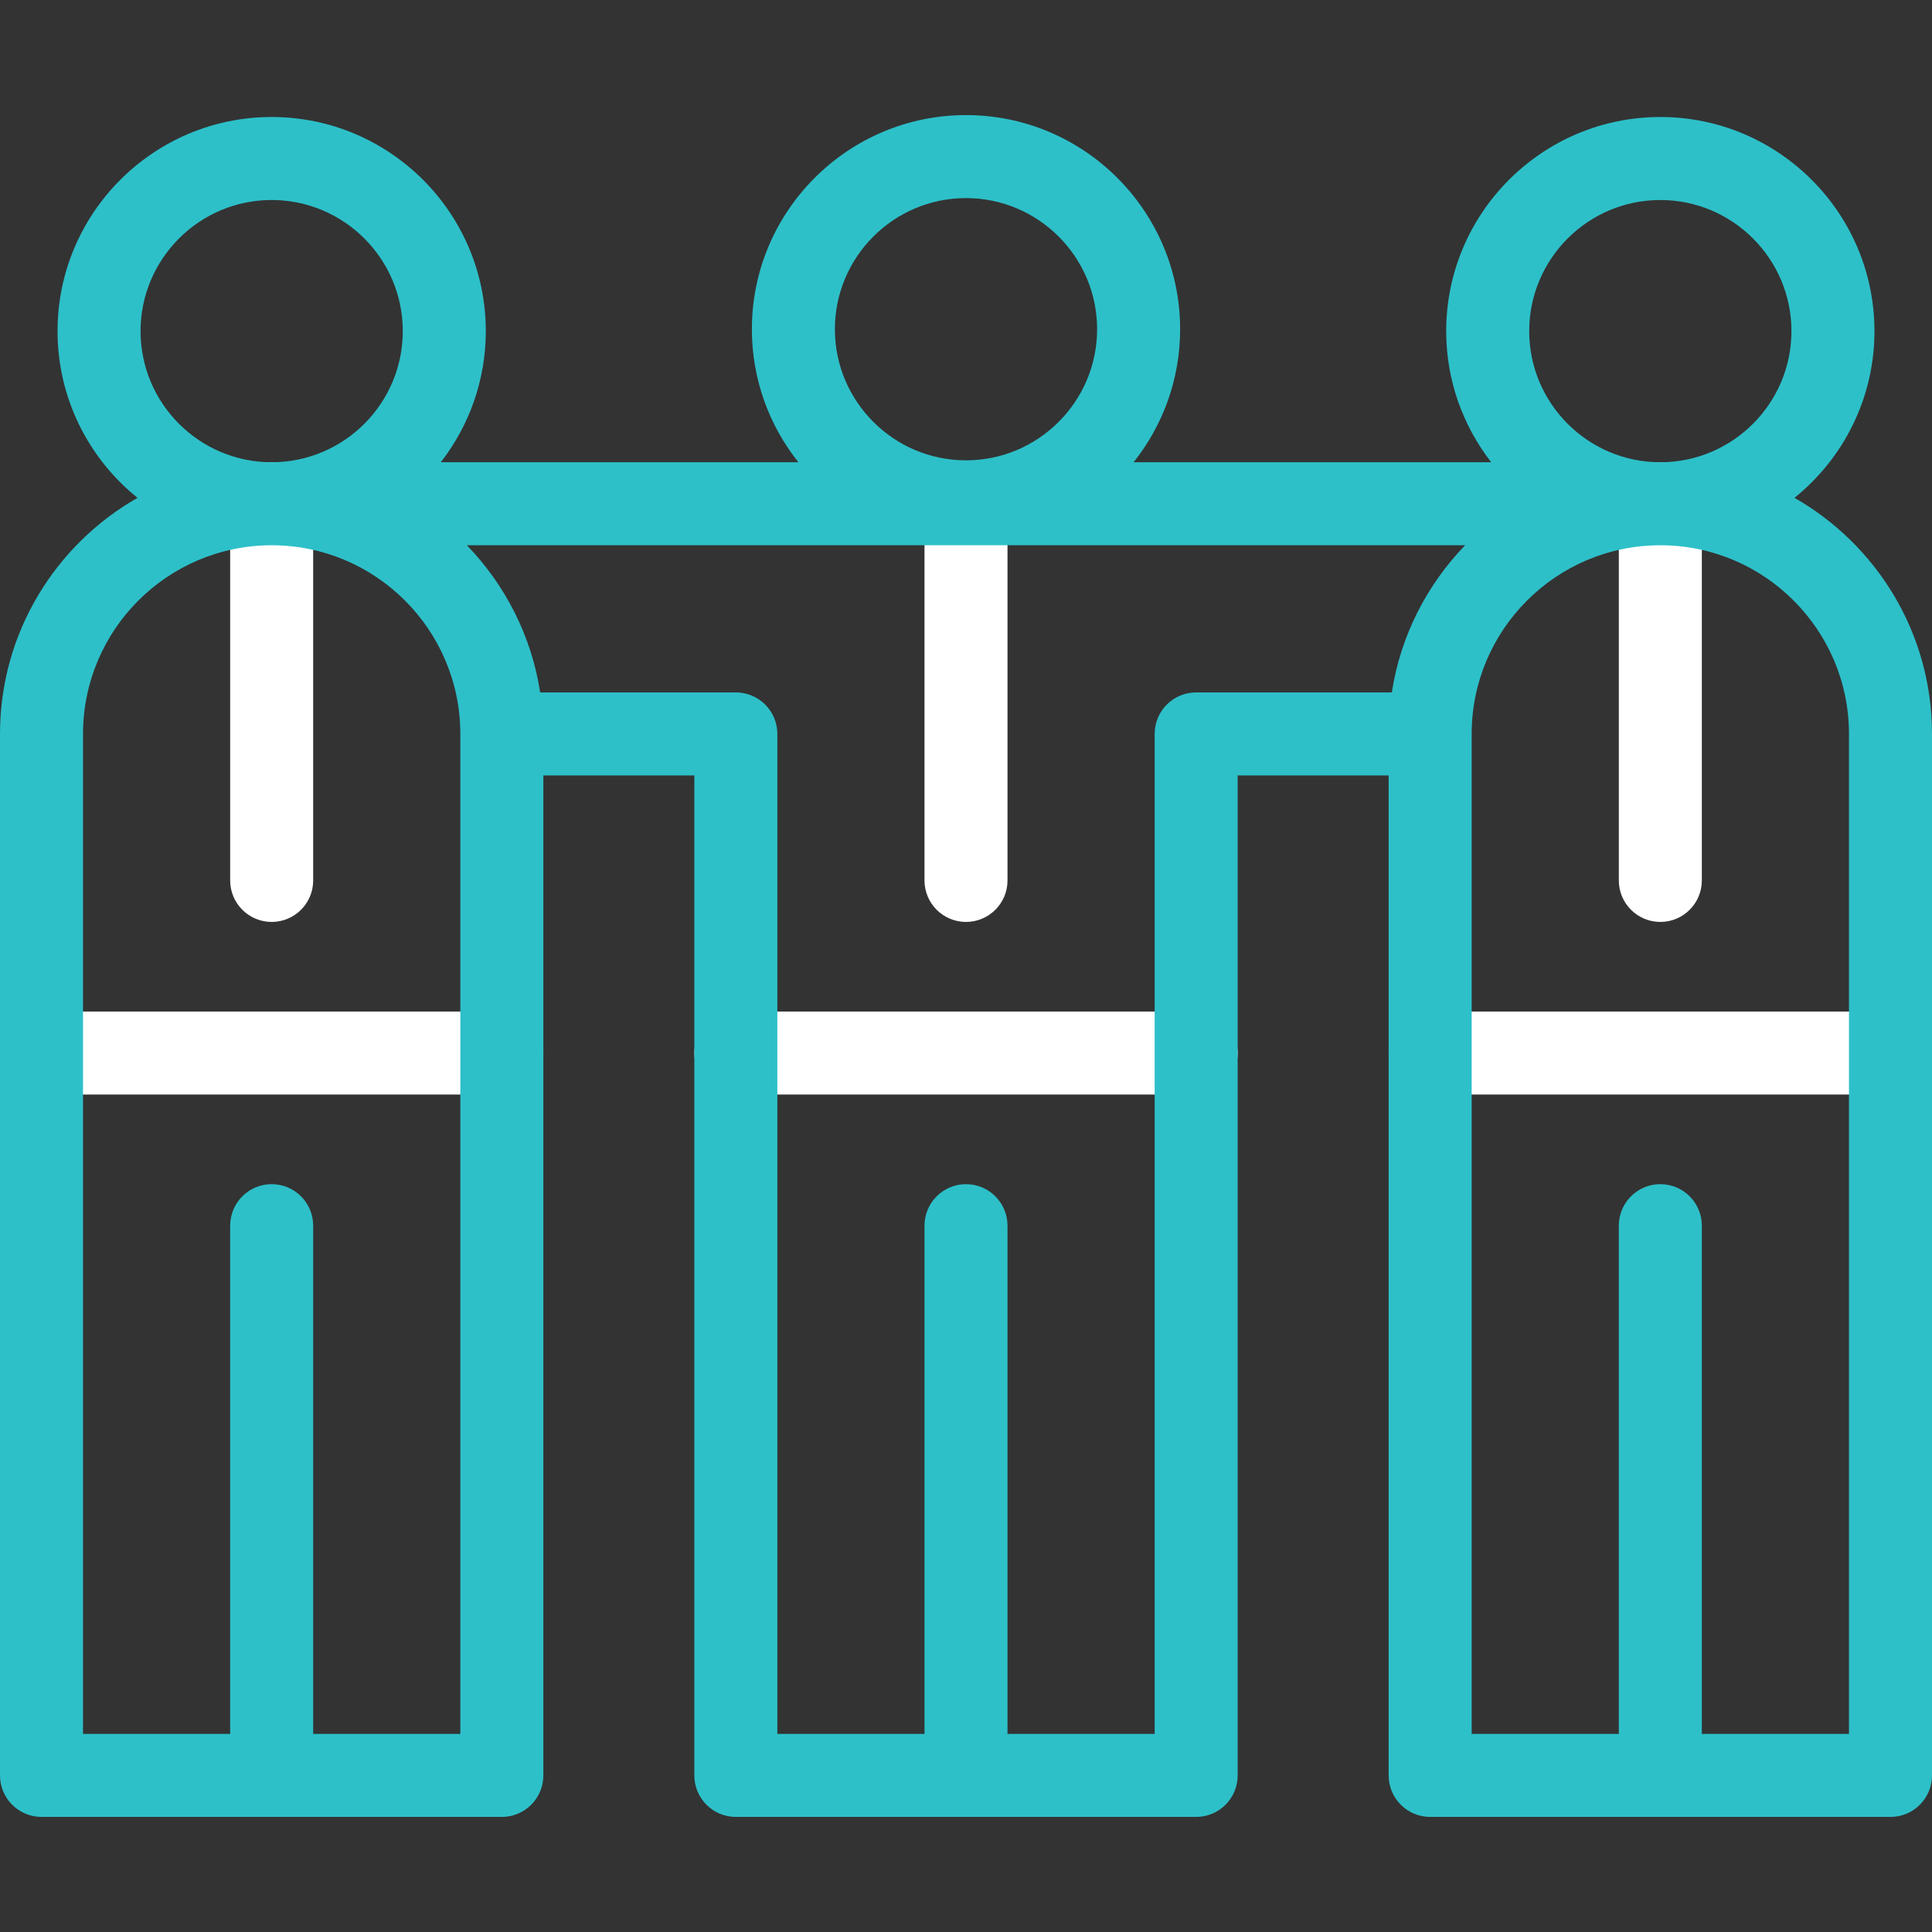<svg width="512" height="512" viewBox="0 0 512 512" fill="none" xmlns="http://www.w3.org/2000/svg">
    <rect x="0" y="0" width="512" height="512" fill="#333333" stroke="none"/>
    <path d="M132.992 290.069H11C4.925 290.069 0 285.144 0 279.069C0 272.994 4.925 268.069 11 268.069H132.992C139.067 268.069 143.992 272.994 143.992 279.069C143.992 285.145 139.067 290.069 132.992 290.069Z" fill="white"/>
    <path d="M316.996 290.069H195.004C188.929 290.069 184.004 285.144 184.004 279.069C184.004 272.994 188.929 268.069 195.004 268.069H316.996C323.071 268.069 327.996 272.994 327.996 279.069C327.996 285.145 323.071 290.069 316.996 290.069Z" fill="white"/>
    <path d="M501 290.069H379.008C372.933 290.069 368.008 285.144 368.008 279.069C368.008 272.994 372.933 268.069 379.008 268.069H501C507.075 268.069 512 272.994 512 279.069C512 285.145 507.075 290.069 501 290.069Z" fill="white"/>
    <path d="M71.996 244.322C65.921 244.322 60.996 239.397 60.996 233.322V133.5C60.996 127.425 65.921 122.5 71.996 122.5C78.071 122.5 82.996 127.425 82.996 133.5V233.322C82.996 239.398 78.071 244.322 71.996 244.322Z" fill="white"/>
    <path d="M256 244.322C249.925 244.322 245 239.397 245 233.322V133.5C245 127.425 249.925 122.5 256 122.5C262.075 122.5 267 127.425 267 133.5V233.322C267 239.398 262.075 244.322 256 244.322Z" fill="white"/>
    <path d="M440.004 244.322C433.929 244.322 429.004 239.397 429.004 233.322V133.5C429.004 127.425 433.929 122.5 440.004 122.5C446.079 122.5 451.004 127.425 451.004 133.5V233.322C451.004 239.398 446.079 244.322 440.004 244.322Z" fill="white"/>
    <path d="M475.562 131.933C488.471 121.522 496.751 105.59 496.751 87.754C496.751 56.463 471.294 31.007 440.004 31.007C408.714 31.007 383.257 56.464 383.257 87.754C383.257 100.838 387.72 112.891 395.187 122.501H300.418C308.126 112.811 312.748 100.561 312.748 87.246C312.748 55.956 287.291 30.499 256.001 30.499C224.711 30.499 199.254 55.956 199.254 87.246C199.254 100.562 203.876 112.811 211.584 122.501H116.814C124.281 112.892 128.744 100.838 128.744 87.754C128.744 56.463 103.288 31.007 71.998 31.007C40.708 31.007 15.249 56.463 15.249 87.753C15.249 105.59 23.529 121.522 36.438 131.932C14.698 144.337 0 167.725 0 194.496V470.502C0 476.577 4.925 481.502 11 481.502H132.992C139.067 481.502 143.992 476.577 143.992 470.502V205.496H184.004V470.502C184.004 476.577 188.929 481.502 195.004 481.502H316.996C323.071 481.502 327.996 476.577 327.996 470.502V205.496H368.008V470.502C368.008 476.577 372.933 481.502 379.008 481.502H501C507.075 481.502 512 476.577 512 470.502V194.496C512 167.725 497.302 144.337 475.562 131.933ZM256 52.498C275.159 52.498 290.747 68.085 290.747 87.245C290.747 106.405 275.159 121.992 256 121.992C236.841 121.992 221.253 106.405 221.253 87.245C221.253 68.085 236.841 52.498 256 52.498ZM405.257 87.753C405.257 68.593 420.845 53.006 440.004 53.006C459.163 53.006 474.751 68.593 474.751 87.753C474.751 106.912 459.163 122.5 440.004 122.5C420.845 122.5 405.257 106.913 405.257 87.753ZM37.249 87.753C37.249 68.593 52.837 53.006 71.996 53.006C91.155 53.006 106.742 68.593 106.742 87.753C106.742 106.912 91.155 122.5 71.996 122.5C52.837 122.5 37.249 106.913 37.249 87.753ZM121.992 459.502H82.996V324.816C82.996 318.741 78.071 313.816 71.996 313.816C65.921 313.816 60.996 318.741 60.996 324.816V459.502H22V194.496C22 166.928 44.428 144.5 71.996 144.5C99.564 144.5 121.992 166.928 121.992 194.496V459.502ZM316.996 183.496C310.921 183.496 305.996 188.421 305.996 194.496V459.502H267V324.816C267 318.741 262.075 313.816 256 313.816C249.925 313.816 245 318.741 245 324.816V459.502H206.004V194.496C206.004 188.421 201.079 183.496 195.004 183.496H143.152C140.838 168.465 133.845 154.964 123.729 144.5H388.271C378.155 154.964 371.162 168.464 368.848 183.496H316.996ZM490 459.502H451.004V324.816C451.004 318.741 446.079 313.816 440.004 313.816C433.929 313.816 429.004 318.741 429.004 324.816V459.502H390.008V194.496C390.008 166.928 412.436 144.5 440.004 144.5C467.572 144.5 490 166.928 490 194.496V459.502Z" fill="#2DC0C9"/>
</svg>
